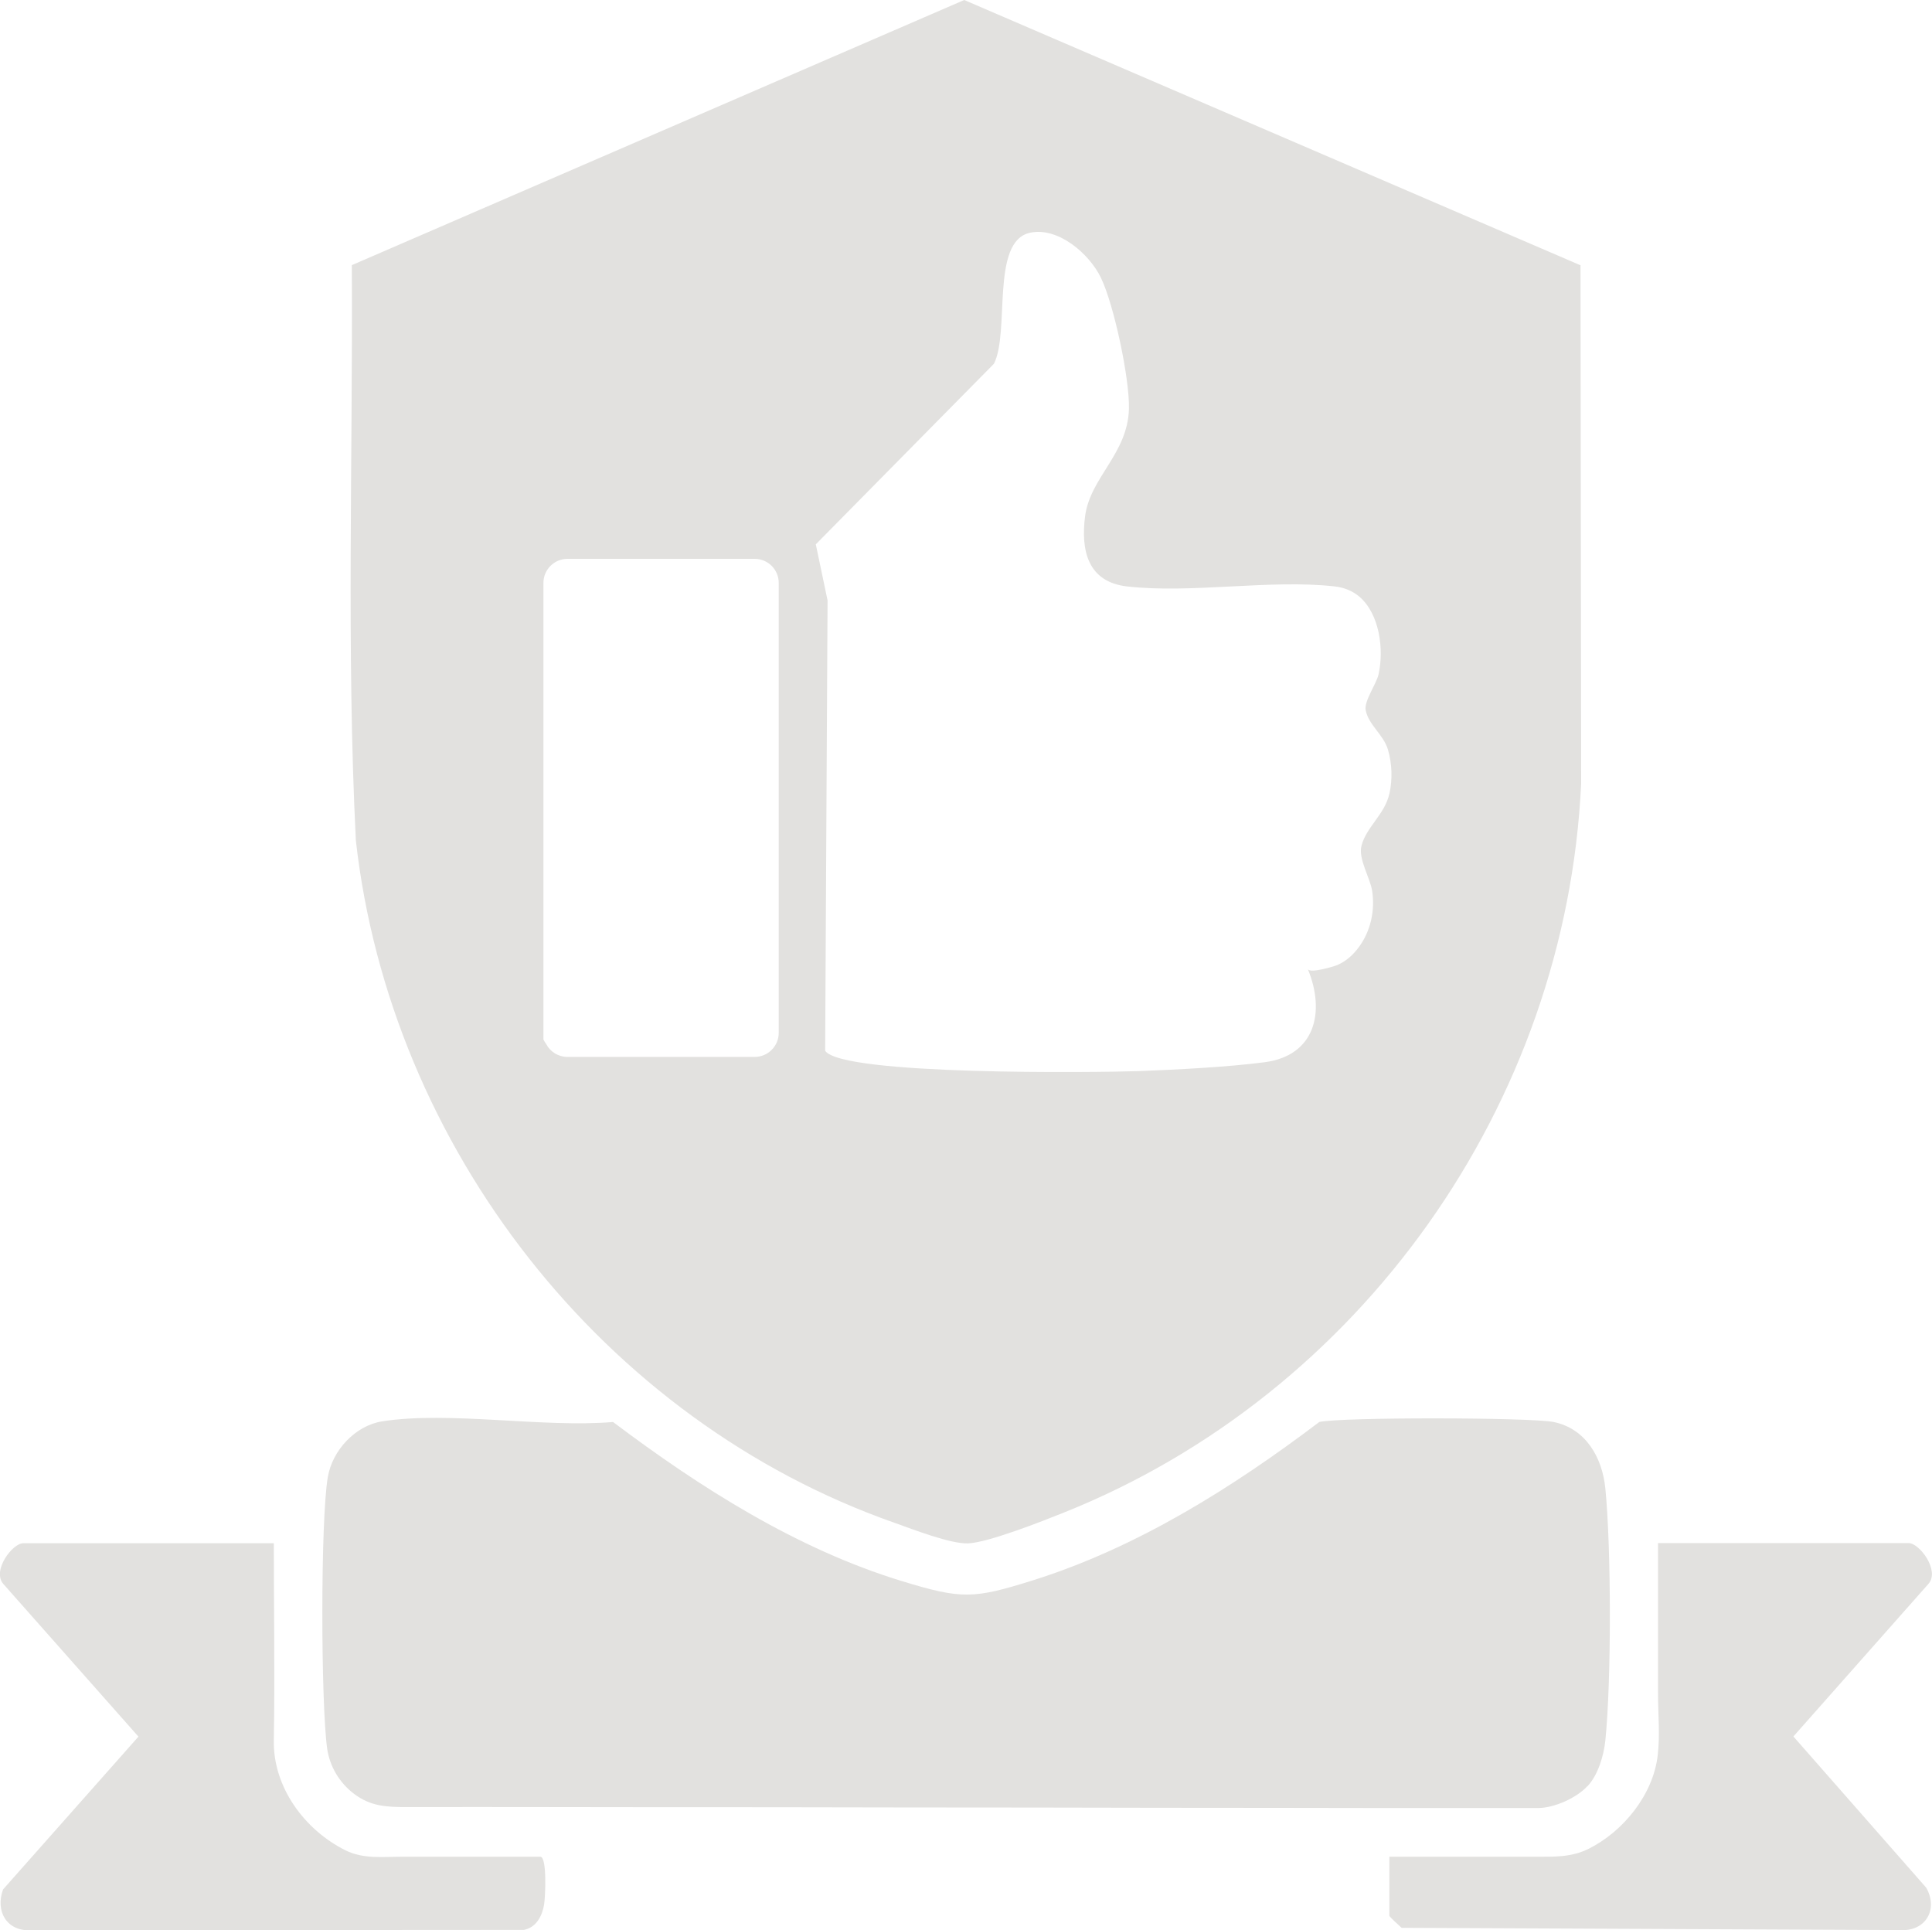<?xml version="1.0" encoding="UTF-8"?>
<svg id="Layer_2" data-name="Layer 2" xmlns="http://www.w3.org/2000/svg" viewBox="0 0 119.88 119.76">
  <defs>
    <style>
      .cls-1 {
        fill: #e2e1df;
      }
    </style>
  </defs>
  <g id="Layer_1-2" data-name="Layer 1">
    <g>
      <path class="cls-1" d="M98.5,110.81c-.67.73-2.04,1.35-3.06,1.36-1.5,0-2.99,0-4.49,0-3.81,0-7.62,0-11.43-.01-5.11,0-10.22-.01-15.33-.02-5.4,0-10.79-.01-16.19-.02-4.67,0-9.33,0-14-.01-2.92,0-5.84-.01-8.76,0-1.24,0-2.24-.04-3.27-.82-.9-.68-1.51-1.69-1.67-2.81-.39-2.81-.42-14.13.04-16.84.28-1.65,1.69-3.19,3.37-3.46,4.17-.65,9.98.41,14.33.04,5.39,4.06,11.4,7.88,17.92,9.87,3.73,1.14,4.45,1.11,8.17-.06,6.45-2.03,12.38-5.76,17.73-9.81,1.35-.31,13.11-.29,14.54,0,2.01.41,3.02,2.22,3.21,4.11.37,3.69.38,11.97,0,15.66-.1.94-.45,2.12-1.1,2.82Z"/>
      <path class="cls-1" d="M16.99,95.74c0,4.08.07,8.16,0,12.24-.05,2.89,1.9,5.54,4.44,6.81,1.12.56,2.35.4,3.56.4h8.54c.42,0,.31,2.51.23,2.98-.12.69-.48,1.41-1.25,1.56l-30.57.02c-1.51.09-2.25-1.16-1.75-2.53l8.4-9.48L.2,98.26c-.7-.81.56-2.52,1.25-2.52h15.54Z"/>
      <path class="cls-1" d="M86.21,115.19h9.1c1.15,0,2.19.04,3.26-.49,2.15-1.07,4.01-3.36,4.29-5.8.15-1.24.02-2.58.02-3.83v-9.34h15.54c.69,0,1.95,1.7,1.25,2.52l-8.39,9.48,8.24,9.38c.77,1.35-.04,2.72-1.6,2.63l-30.95-.14c-.15-.14-.76-.68-.76-.75v-3.66Z"/>
      <path class="cls-1" d="M98.05,16.45L59.83,0,21.83,16.45c.07,11.89-.34,23.82.25,35.68,2.13,19.02,15.36,36.01,33.44,42.35,1.13.4,3.45,1.31,4.55,1.27,1.25-.05,4.62-1.38,5.94-1.91,18.43-7.37,31.16-25.33,32.1-45.21l-.04-32.19ZM48.32,64.08c0,.82-.67,1.49-1.49,1.49h-11.62c-.57,0-1.07-.32-1.32-.8-.06-.08-.12-.17-.17-.28v-.37s0-.03,0-.05v-27.91c0-.82.67-1.49,1.49-1.49h11.62c.82,0,1.49.67,1.49,1.49v27.91ZM86.21,49.24c-.28,1.28-1.43,2.06-1.73,3.23-.21.81.53,1.98.66,2.79.19,1.23-.09,2.52-.84,3.52-.35.47-.77.85-1.32,1.09-.21.09-1.7.54-1.83.25,1.1,2.67.45,5.37-2.68,5.78-2.29.3-5.45.46-7.79.55-2.6.09-18.43.28-19.48-1.26l.15-27.94-.73-3.48,11.05-11.2c1.01-1.96-.22-7.6,2.24-8.13,1.74-.38,3.69,1.3,4.41,2.81.81,1.69,1.78,6.27,1.73,8.12-.08,2.79-2.4,4.24-2.72,6.65-.28,2.15.18,4.08,2.59,4.36,4,.46,8.89-.45,12.89,0,.62.07,1.12.29,1.53.63,1.27,1.08,1.54,3.29,1.2,4.82-.13.6-.91,1.66-.8,2.23.18.92,1.1,1.51,1.38,2.44.26.89.29,1.85.09,2.76Z"/>
    </g>
  </g>
</svg>